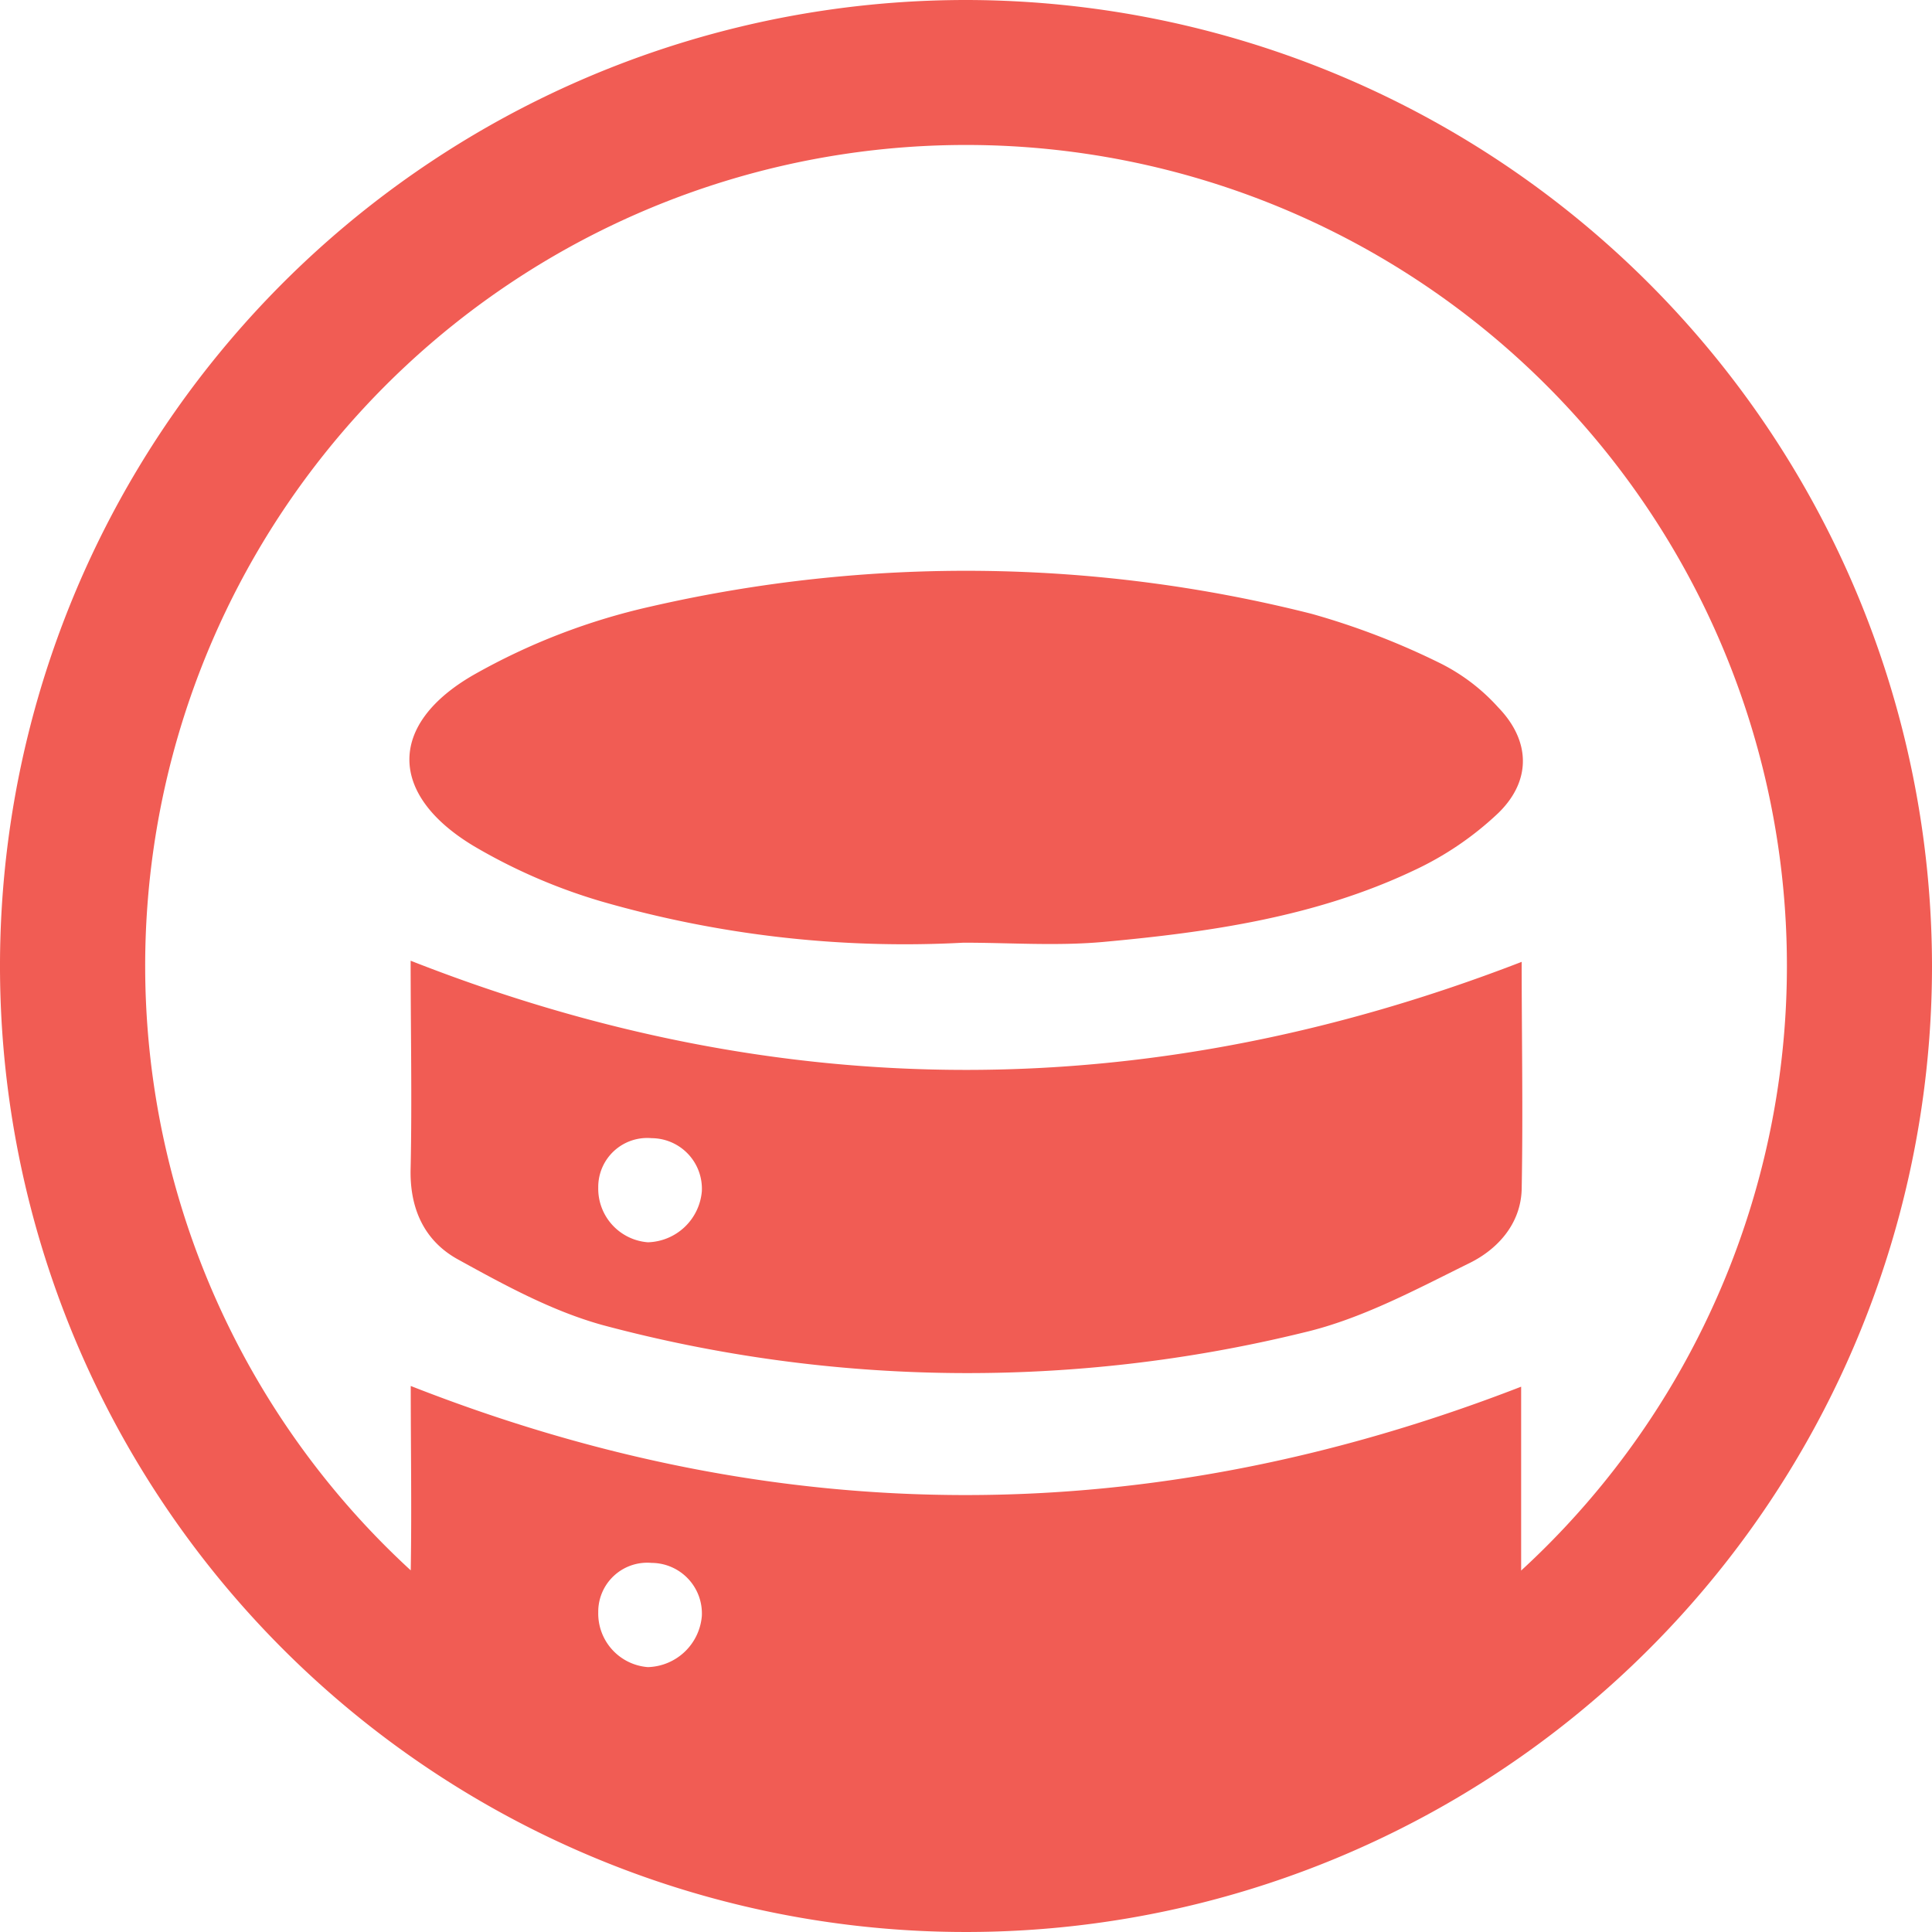 <svg xmlns="http://www.w3.org/2000/svg" viewBox="0 0 186.5 186.5"><title>mysql</title><g id="Layer_2" data-name="Layer 2"><g id="Layer_1-2" data-name="Layer 1"><path d="M93.25,0A93.25,93.25,0,1,0,186.5,93.25,93.35,93.35,0,0,0,93.25,0ZM57.75,155.63a4.73,4.73,0,0,1,5.15-4.76A4.88,4.88,0,0,1,67.75,156a5.38,5.38,0,0,1-5.21,4.93A5.19,5.19,0,0,1,57.75,155.63Zm89.09-4c0-6,0-12,0-17.77-35.88,13.92-71.38,14-107.19-.07,0,5.94.1,11.87,0,17.8a79.24,79.24,0,1,1,107.21,0Z" style="fill:#f15c54"/><path d="M139.12,64.07a71.58,71.58,0,0,0-12.52-4.82,136,136,0,0,0-63.78-.7,62.3,62.3,0,0,0-17.09,6.59c-8.34,4.79-8.22,11.59,0,16.53A54.51,54.51,0,0,0,58,87a105.63,105.63,0,0,0,35,4c4.49,0,9,.33,13.47-.07,10.28-.94,20.52-2.41,30-6.9a30.64,30.64,0,0,0,8.16-5.54c3.24-3.15,3.1-7,0-10.2A18.81,18.81,0,0,0,139.12,64.07Z" style="fill:#f15c54"/><path d="M39.64,92.74c0,6.67.14,13.32,0,20-.12,3.93,1.33,7.05,4.56,8.83,4.48,2.47,9.1,5,14,6.35a136.24,136.24,0,0,0,67.69.7c5.56-1.31,10.81-4.15,16-6.71,2.68-1.33,4.89-3.75,5-7.06.14-7.43,0-14.88,0-22C111,106.73,75.45,106.82,39.64,92.74Zm22.9,27.18a5.19,5.19,0,0,1-4.79-5.29,4.73,4.73,0,0,1,5.15-4.76A4.88,4.88,0,0,1,67.75,115,5.38,5.38,0,0,1,62.54,119.92Z" style="fill:#f15c54"/></g></g></svg>